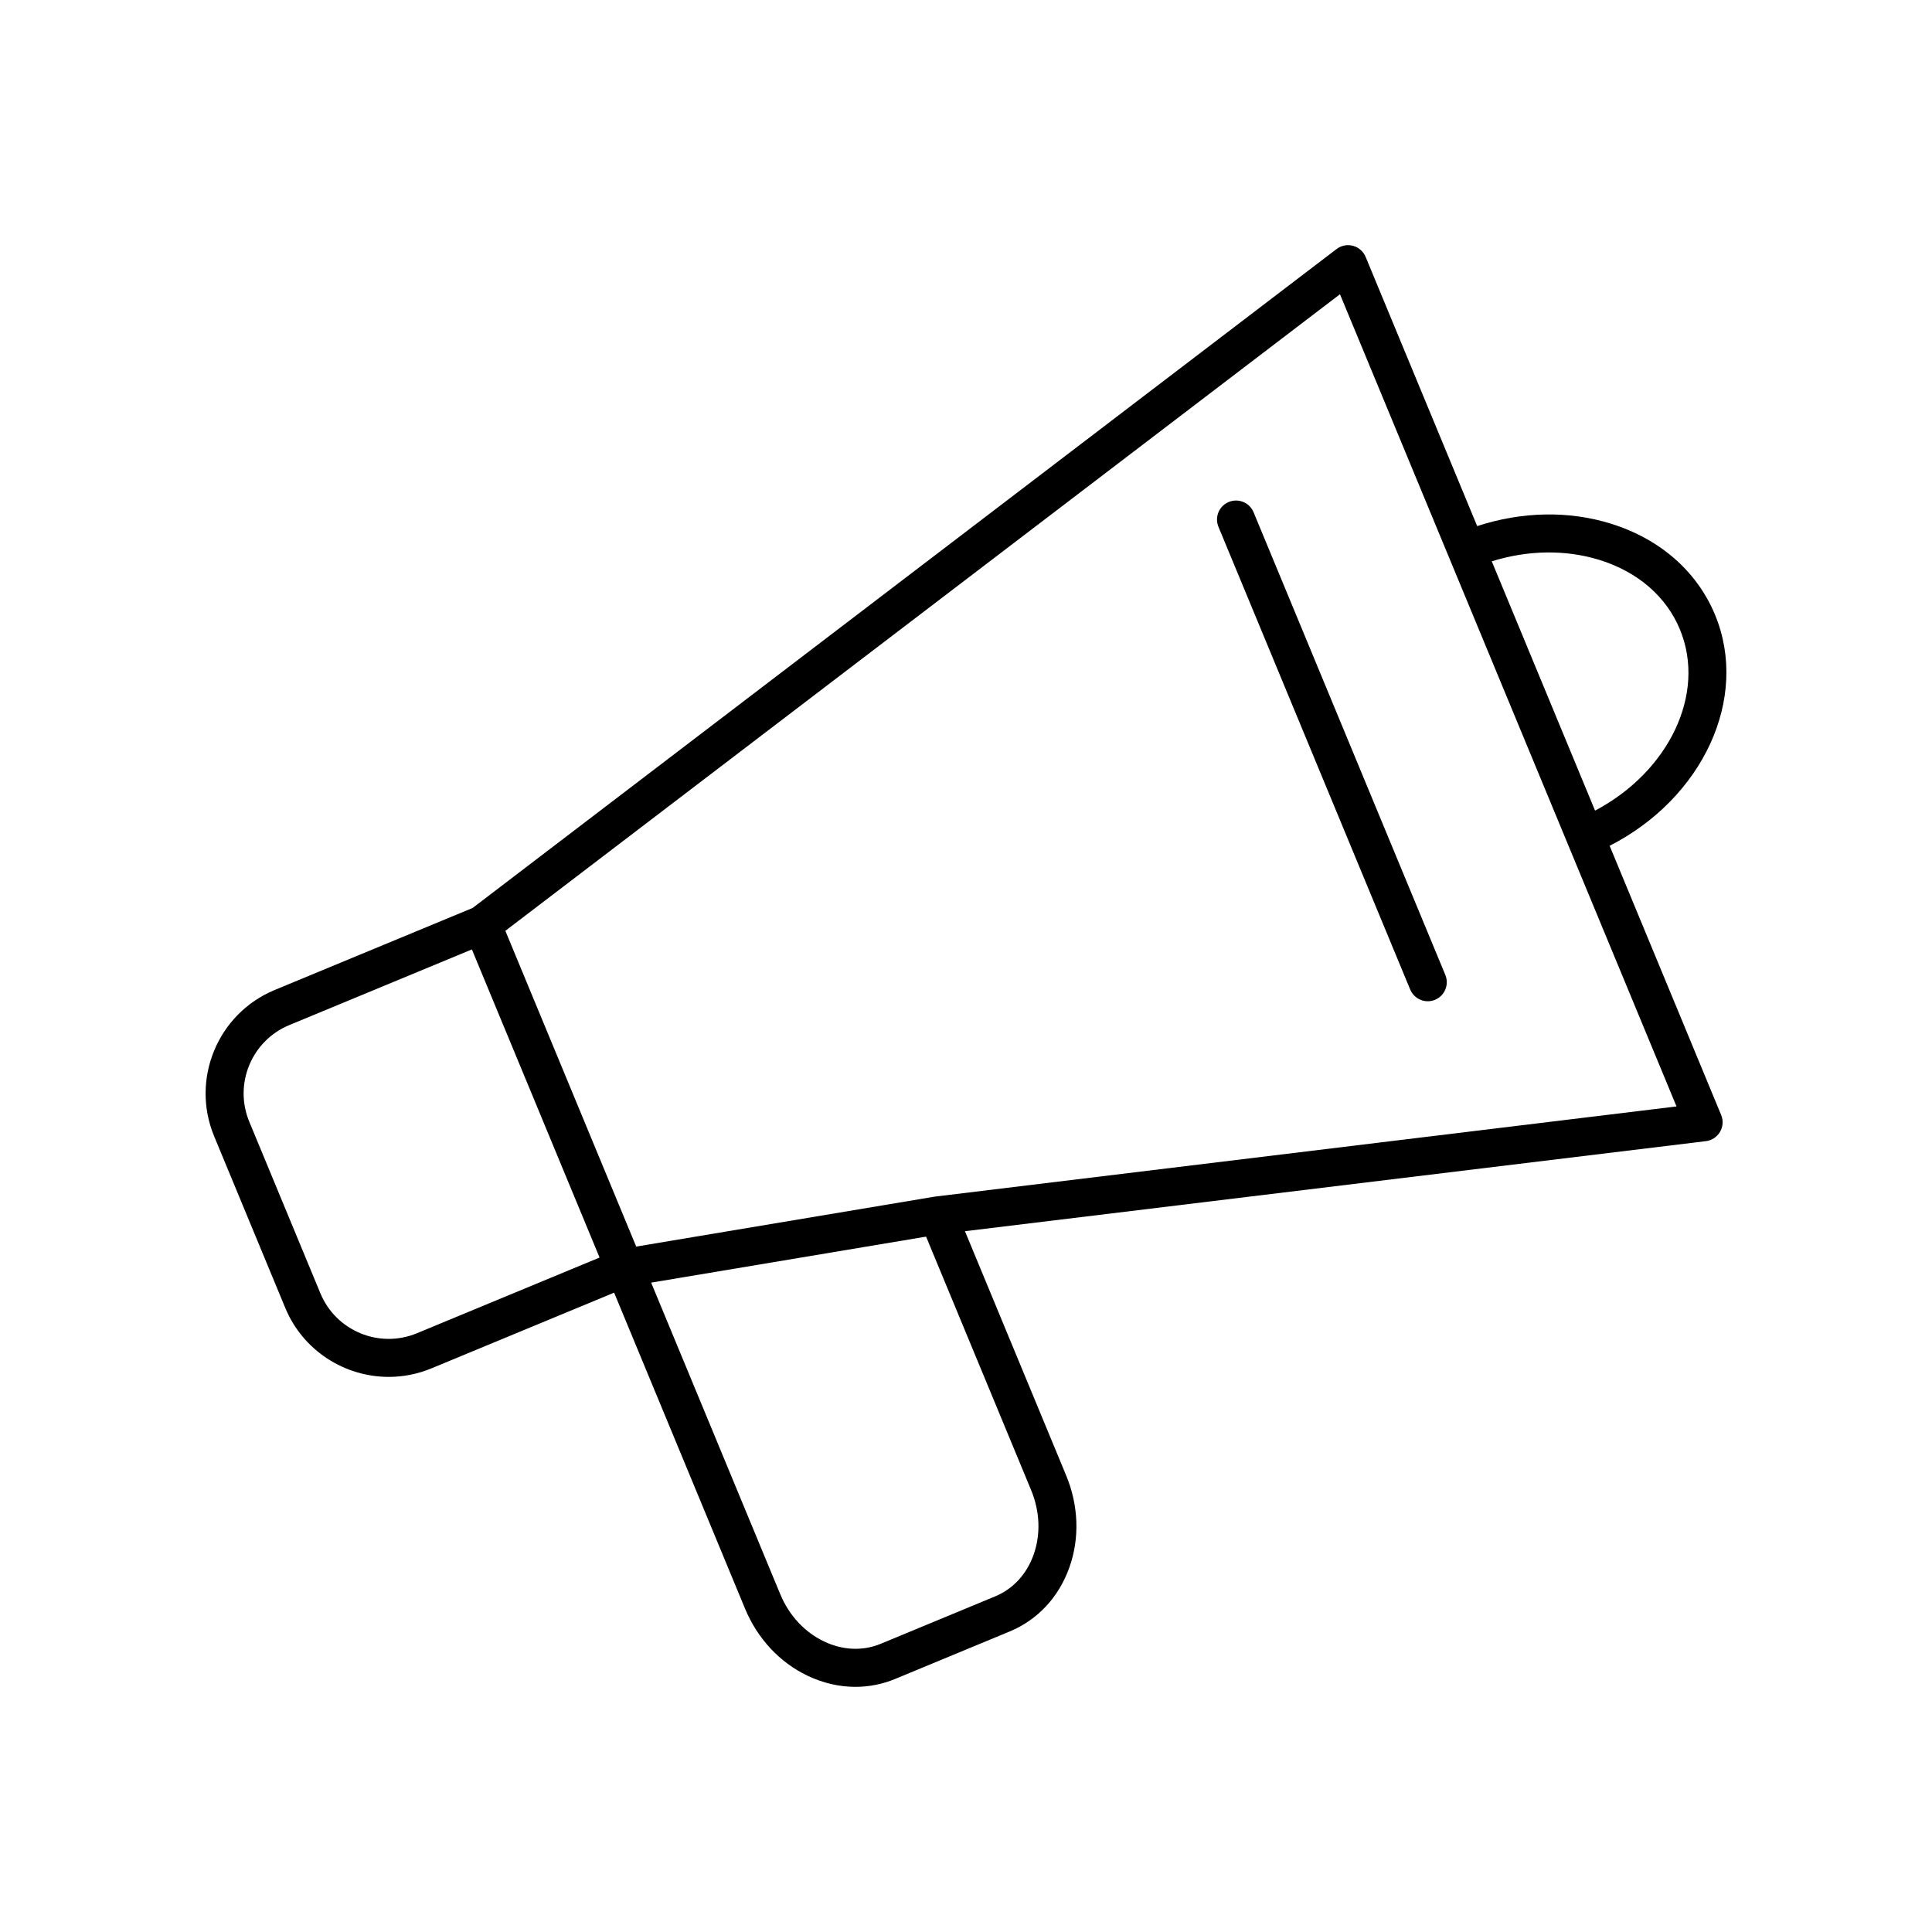 <?xml version="1.0" encoding="UTF-8"?>
<!-- Uploaded to: ICON Repo, www.svgrepo.com, Generator: ICON Repo Mixer Tools -->
<svg fill="#000000" width="800px" height="800px" version="1.1" viewBox="144 144 512 512" xmlns="http://www.w3.org/2000/svg">
 <g>
  <path d="m570.57 368.14c24.641-12.555 37.102-39.07 27.934-61.203-4.777-11.523-14.574-20.102-27.586-24.156-11.18-3.484-23.602-3.227-35.453 0.637l-29.562-71.34c-0.602-1.445-1.836-2.527-3.344-2.934-1.5-0.41-3.125-0.094-4.363 0.859l-228.95 174.62-52.461 21.738c-15.098 6.258-22.297 23.637-16.043 38.746l18.848 45.484c4.727 11.406 15.793 18.301 27.434 18.301 3.777 0 7.617-0.727 11.316-2.262l48.406-20.059 34.695 83.734c3.285 7.93 9.164 14.246 16.555 17.777 4.109 1.965 8.422 2.953 12.695 2.953 3.598 0 7.168-0.699 10.562-2.109l30.32-12.566c7.426-3.074 13.055-9.129 15.848-17.047 2.727-7.723 2.414-16.348-0.871-24.281l-26.828-64.746 196.36-23.867c1.559-0.188 2.945-1.102 3.738-2.461 0.797-1.359 0.91-3.012 0.305-4.469zm-2.652-75.738c10.109 3.148 17.664 9.68 21.273 18.395 7.066 17.051-2.938 37.711-22.484 48.023l-27.375-66.07c9.645-3 19.637-3.137 28.586-0.348zm-313.43 204.92c-9.996 4.148-21.453-0.621-25.586-10.59l-18.848-45.48c-4.129-9.977 0.621-21.453 10.594-25.586l48.406-20.059 16.922 40.828 16.918 40.828zm162.77 41.57c2.332 5.633 2.574 11.695 0.676 17.07-1.824 5.184-5.453 9.121-10.199 11.09l-30.324 12.566c-4.738 1.969-10.082 1.75-15.051-0.625-5.144-2.461-9.266-6.914-11.598-12.547l-34.199-82.535 72.859-12.191zm-25.547-77.773-79.109 13.238-11.453-27.637-23.223-56.043 221.18-168.7 89.191 215.24z"/>
  <path d="m469.63 277.03c-2.566 1.066-3.789 4.012-2.727 6.582l50.812 122.62c0.801 1.941 2.68 3.113 4.656 3.113 0.645 0 1.301-0.125 1.93-0.387 2.566-1.066 3.789-4.012 2.727-6.582l-50.816-122.62c-1.062-2.574-4.019-3.785-6.582-2.727z"/>
 </g>
</svg>